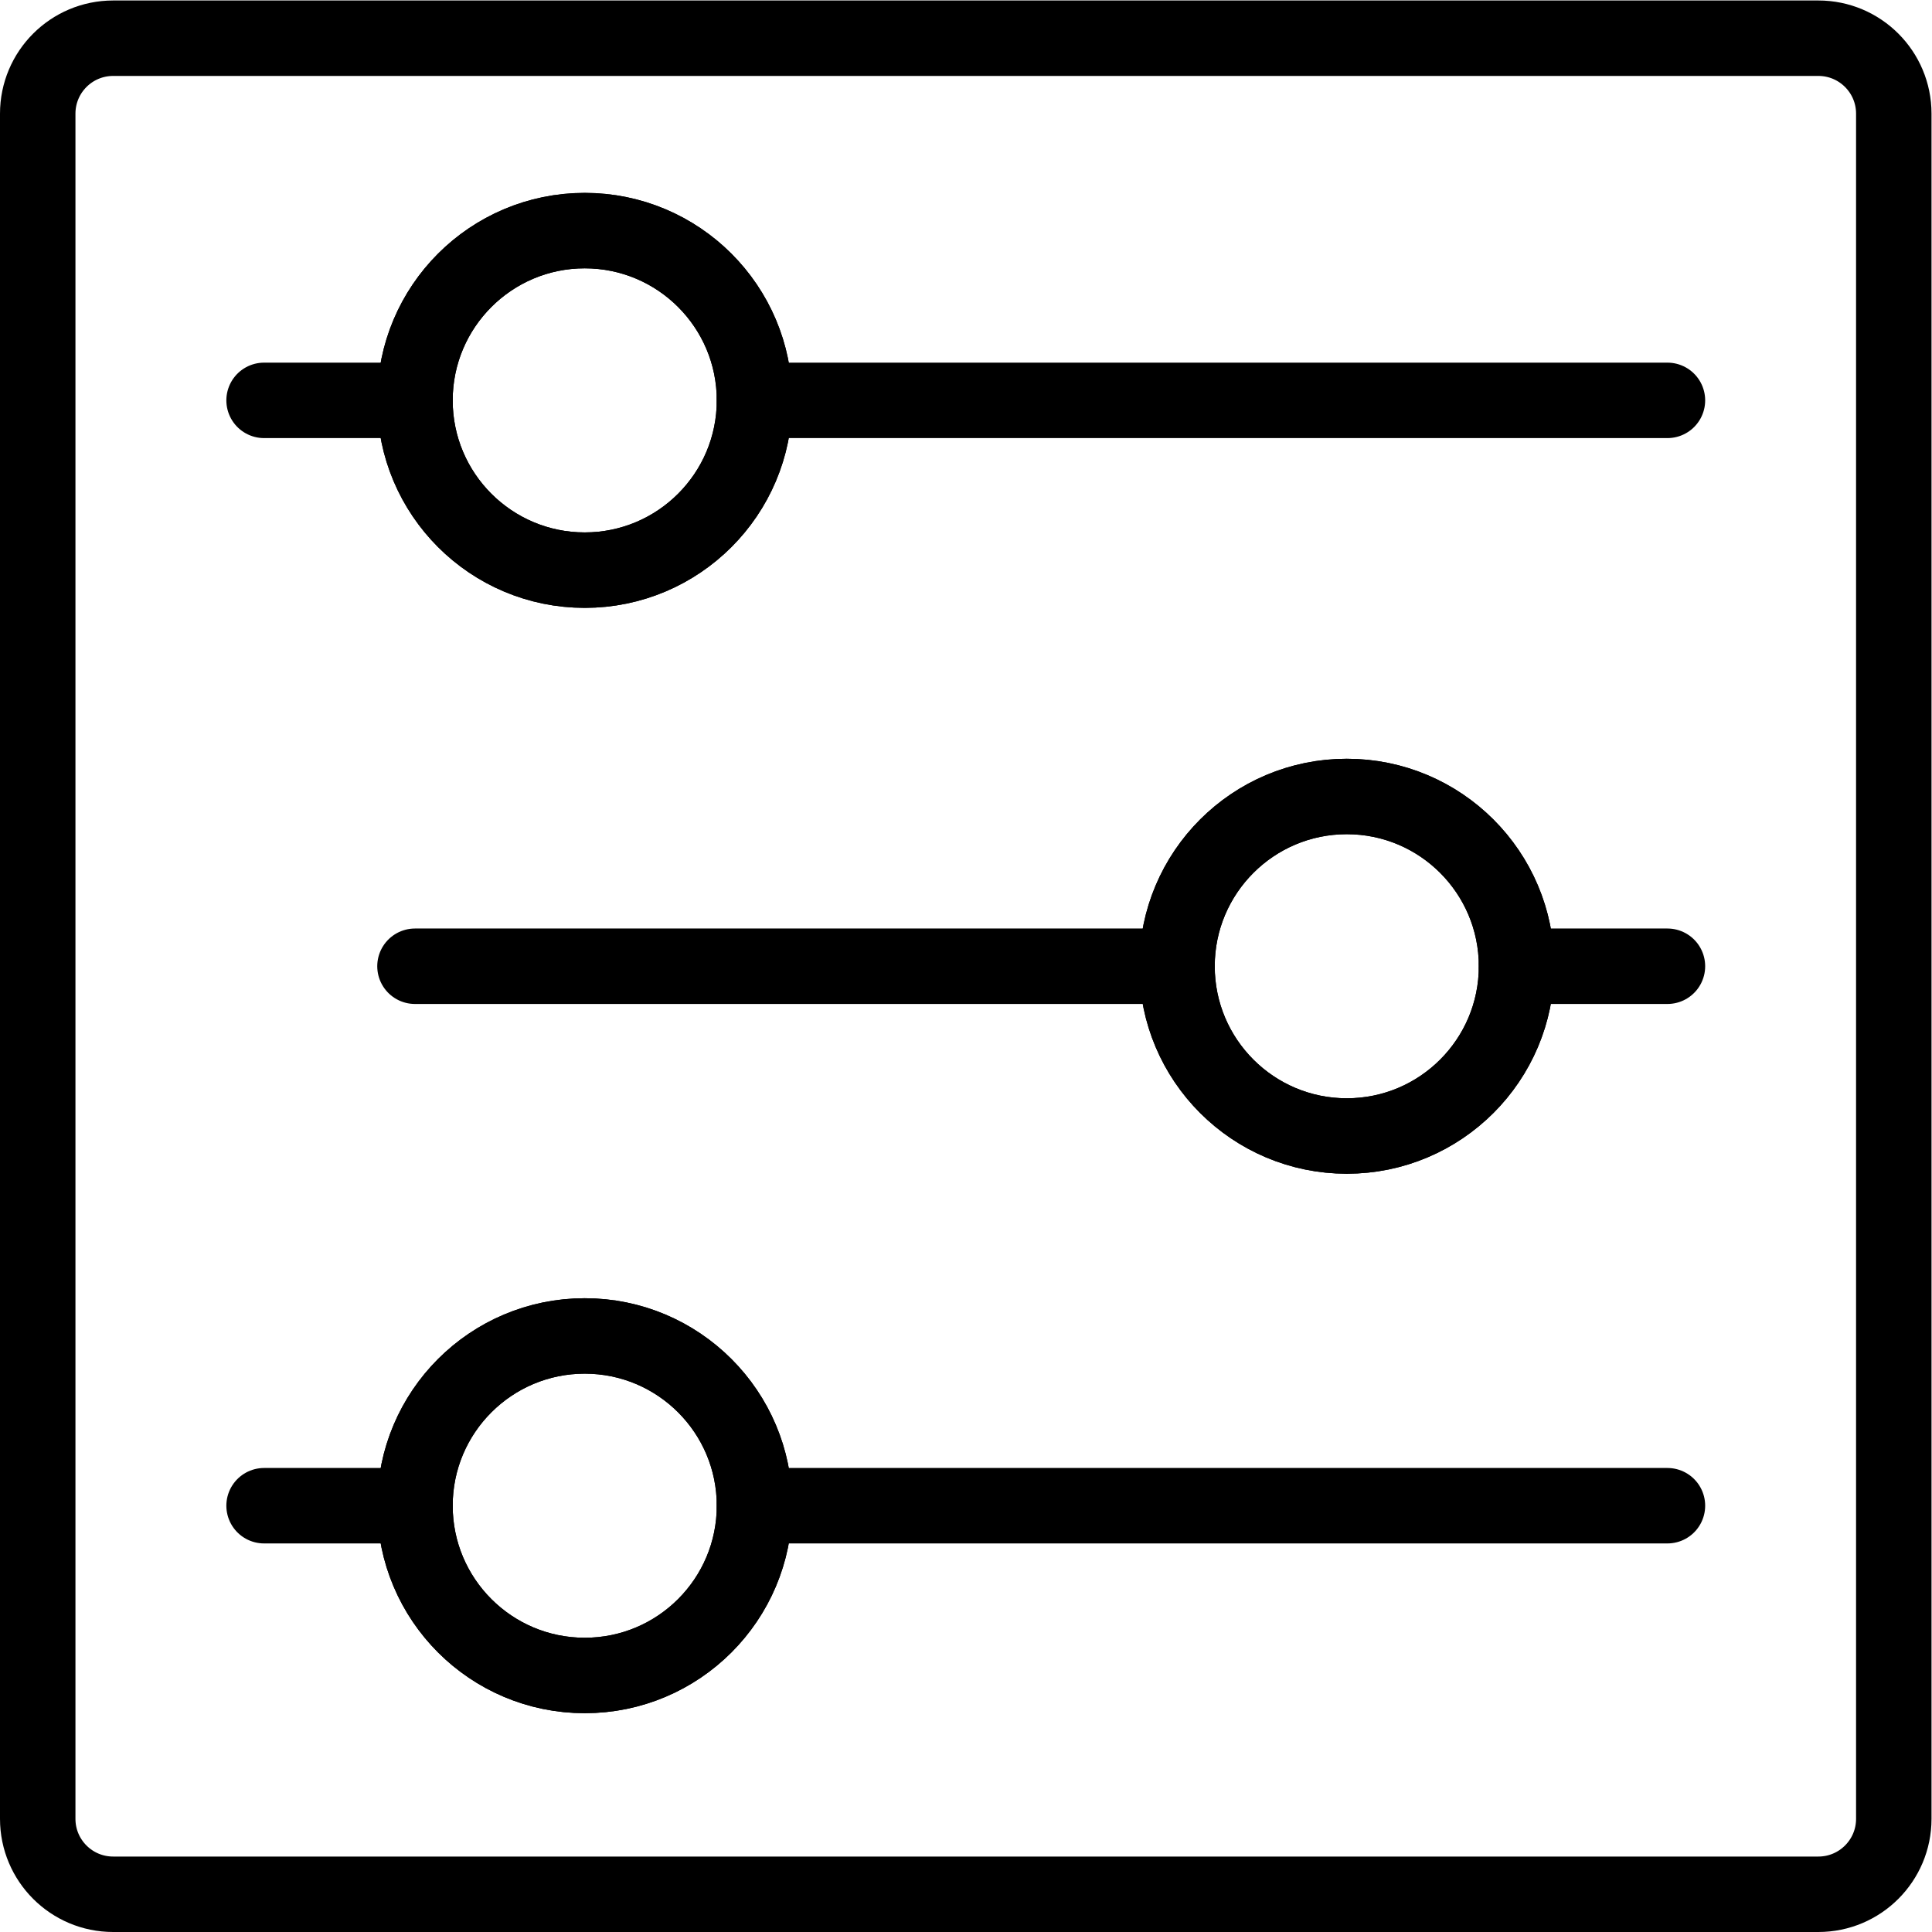 <?xml version="1.0" encoding="UTF-8" standalone="no"?>
<!-- Created with Inkscape (http://www.inkscape.org/) -->

<svg
   version="1.1"
   id="svg630"
   xml:space="preserve"
   width="682.667"
   height="682.667"
   viewBox="0 0 682.667 682.667"
   xmlns="http://www.w3.org/2000/svg"
   xmlns:svg="http://www.w3.org/2000/svg"><defs
     id="defs634"><clipPath
       clipPathUnits="userSpaceOnUse"
       id="clipPath644"><path
         d="M 0,512 H 512 V 0 H 0 Z"
         id="path642" /></clipPath></defs><g
     id="g636"
     transform="matrix(1.333,0,0,-1.333,0,682.667)"><g
       id="g638"><g
         id="g640"
         clip-path="url(#clipPath644)"><g
           id="g646"
           transform="translate(357,211)"><path
             d="M 0,0 C -24.85,0 -45,20.15 -45,45 -45,69.85 -24.85,90 0,90 24.85,90 45,69.85 45,45 45,20.15 24.85,0 0,0 Z m -202,150 c -24.85,0 -45,20.15 -45,45 0,24.85 20.15,45 45,45 24.85,0 45,-20.15 45,-45 0,-24.85 -20.15,-45 -45,-45 z m 0,-293 c -24.85,0 -45,20.15 -45,45 0,24.85 20.15,45 45,45 24.85,0 45,-20.15 45,-45 0,-24.85 -20.15,-45 -45,-45 z m 327,434 h -452 c -11.05,0 -20,-8.95 -20,-20 v -452 c 0,-11.05 8.95,-20 20,-20 h 452 c 11.05,0 20,8.95 20,20 v 452 c 0,11.05 -8.95,20 -20,20 z"
             style="fill:none;stroke:#000000;stroke-width:20;stroke-linecap:butt;stroke-linejoin:miter;stroke-miterlimit:10;stroke-dasharray:none;stroke-opacity:1"
             id="path648" /></g><g
           id="g650"
           transform="translate(110,406)"><path
             d="M 0,0 H -40"
             style="fill:none;stroke:#000000;stroke-width:20;stroke-linecap:round;stroke-linejoin:round;stroke-miterlimit:10;stroke-dasharray:none;stroke-opacity:1"
             id="path652" /></g><g
           id="g654"
           transform="translate(442,406)"><path
             d="M 0,0 H -242"
             style="fill:none;stroke:#000000;stroke-width:20;stroke-linecap:round;stroke-linejoin:round;stroke-miterlimit:10;stroke-dasharray:none;stroke-opacity:1"
             id="path656" /></g><g
           id="g658"
           transform="translate(200,406)"><path
             d="m 0,0 c 0,-24.85 -20.15,-45 -45,-45 -24.85,0 -45,20.15 -45,45 0,24.85 20.15,45 45,45 C -20.15,45 0,24.85 0,0 Z"
             style="fill:none;stroke:#000000;stroke-width:20;stroke-linecap:round;stroke-linejoin:round;stroke-miterlimit:10;stroke-dasharray:none;stroke-opacity:1"
             id="path660" /></g><g
           id="g662"
           transform="translate(312,256)"><path
             d="M 0,0 H -202"
             style="fill:none;stroke:#000000;stroke-width:20;stroke-linecap:round;stroke-linejoin:round;stroke-miterlimit:10;stroke-dasharray:none;stroke-opacity:1"
             id="path664" /></g><g
           id="g666"
           transform="translate(442,256)"><path
             d="M 0,0 H -40"
             style="fill:none;stroke:#000000;stroke-width:20;stroke-linecap:round;stroke-linejoin:round;stroke-miterlimit:10;stroke-dasharray:none;stroke-opacity:1"
             id="path668" /></g><g
           id="g670"
           transform="translate(402,256)"><path
             d="m 0,0 c 0,-24.85 -20.15,-45 -45,-45 -24.85,0 -45,20.15 -45,45 0,24.85 20.15,45 45,45 C -20.15,45 0,24.85 0,0 Z"
             style="fill:none;stroke:#000000;stroke-width:20;stroke-linecap:round;stroke-linejoin:round;stroke-miterlimit:10;stroke-dasharray:none;stroke-opacity:1"
             id="path672" /></g><g
           id="g674"
           transform="translate(110,113)"><path
             d="M 0,0 H -40"
             style="fill:none;stroke:#000000;stroke-width:20;stroke-linecap:round;stroke-linejoin:round;stroke-miterlimit:10;stroke-dasharray:none;stroke-opacity:1"
             id="path676" /></g><g
           id="g678"
           transform="translate(442,113)"><path
             d="M 0,0 H -242"
             style="fill:none;stroke:#000000;stroke-width:20;stroke-linecap:round;stroke-linejoin:round;stroke-miterlimit:10;stroke-dasharray:none;stroke-opacity:1"
             id="path680" /></g><g
           id="g682"
           transform="translate(200,113)"><path
             d="m 0,0 c 0,-24.85 -20.15,-45 -45,-45 -24.85,0 -45,20.15 -45,45 0,24.85 20.15,45 45,45 C -20.15,45 0,24.85 0,0 Z"
             style="fill:none;stroke:#000000;stroke-width:20;stroke-linecap:round;stroke-linejoin:round;stroke-miterlimit:10;stroke-dasharray:none;stroke-opacity:1"
             id="path684" /></g><g
           id="g686"
           transform="translate(70,256)"><path
             d="M 0,0 Z"
             style="fill:none;stroke:#000000;stroke-width:20;stroke-linecap:round;stroke-linejoin:round;stroke-miterlimit:10;stroke-dasharray:none;stroke-opacity:1"
             id="path688" /></g></g></g></g></svg>
